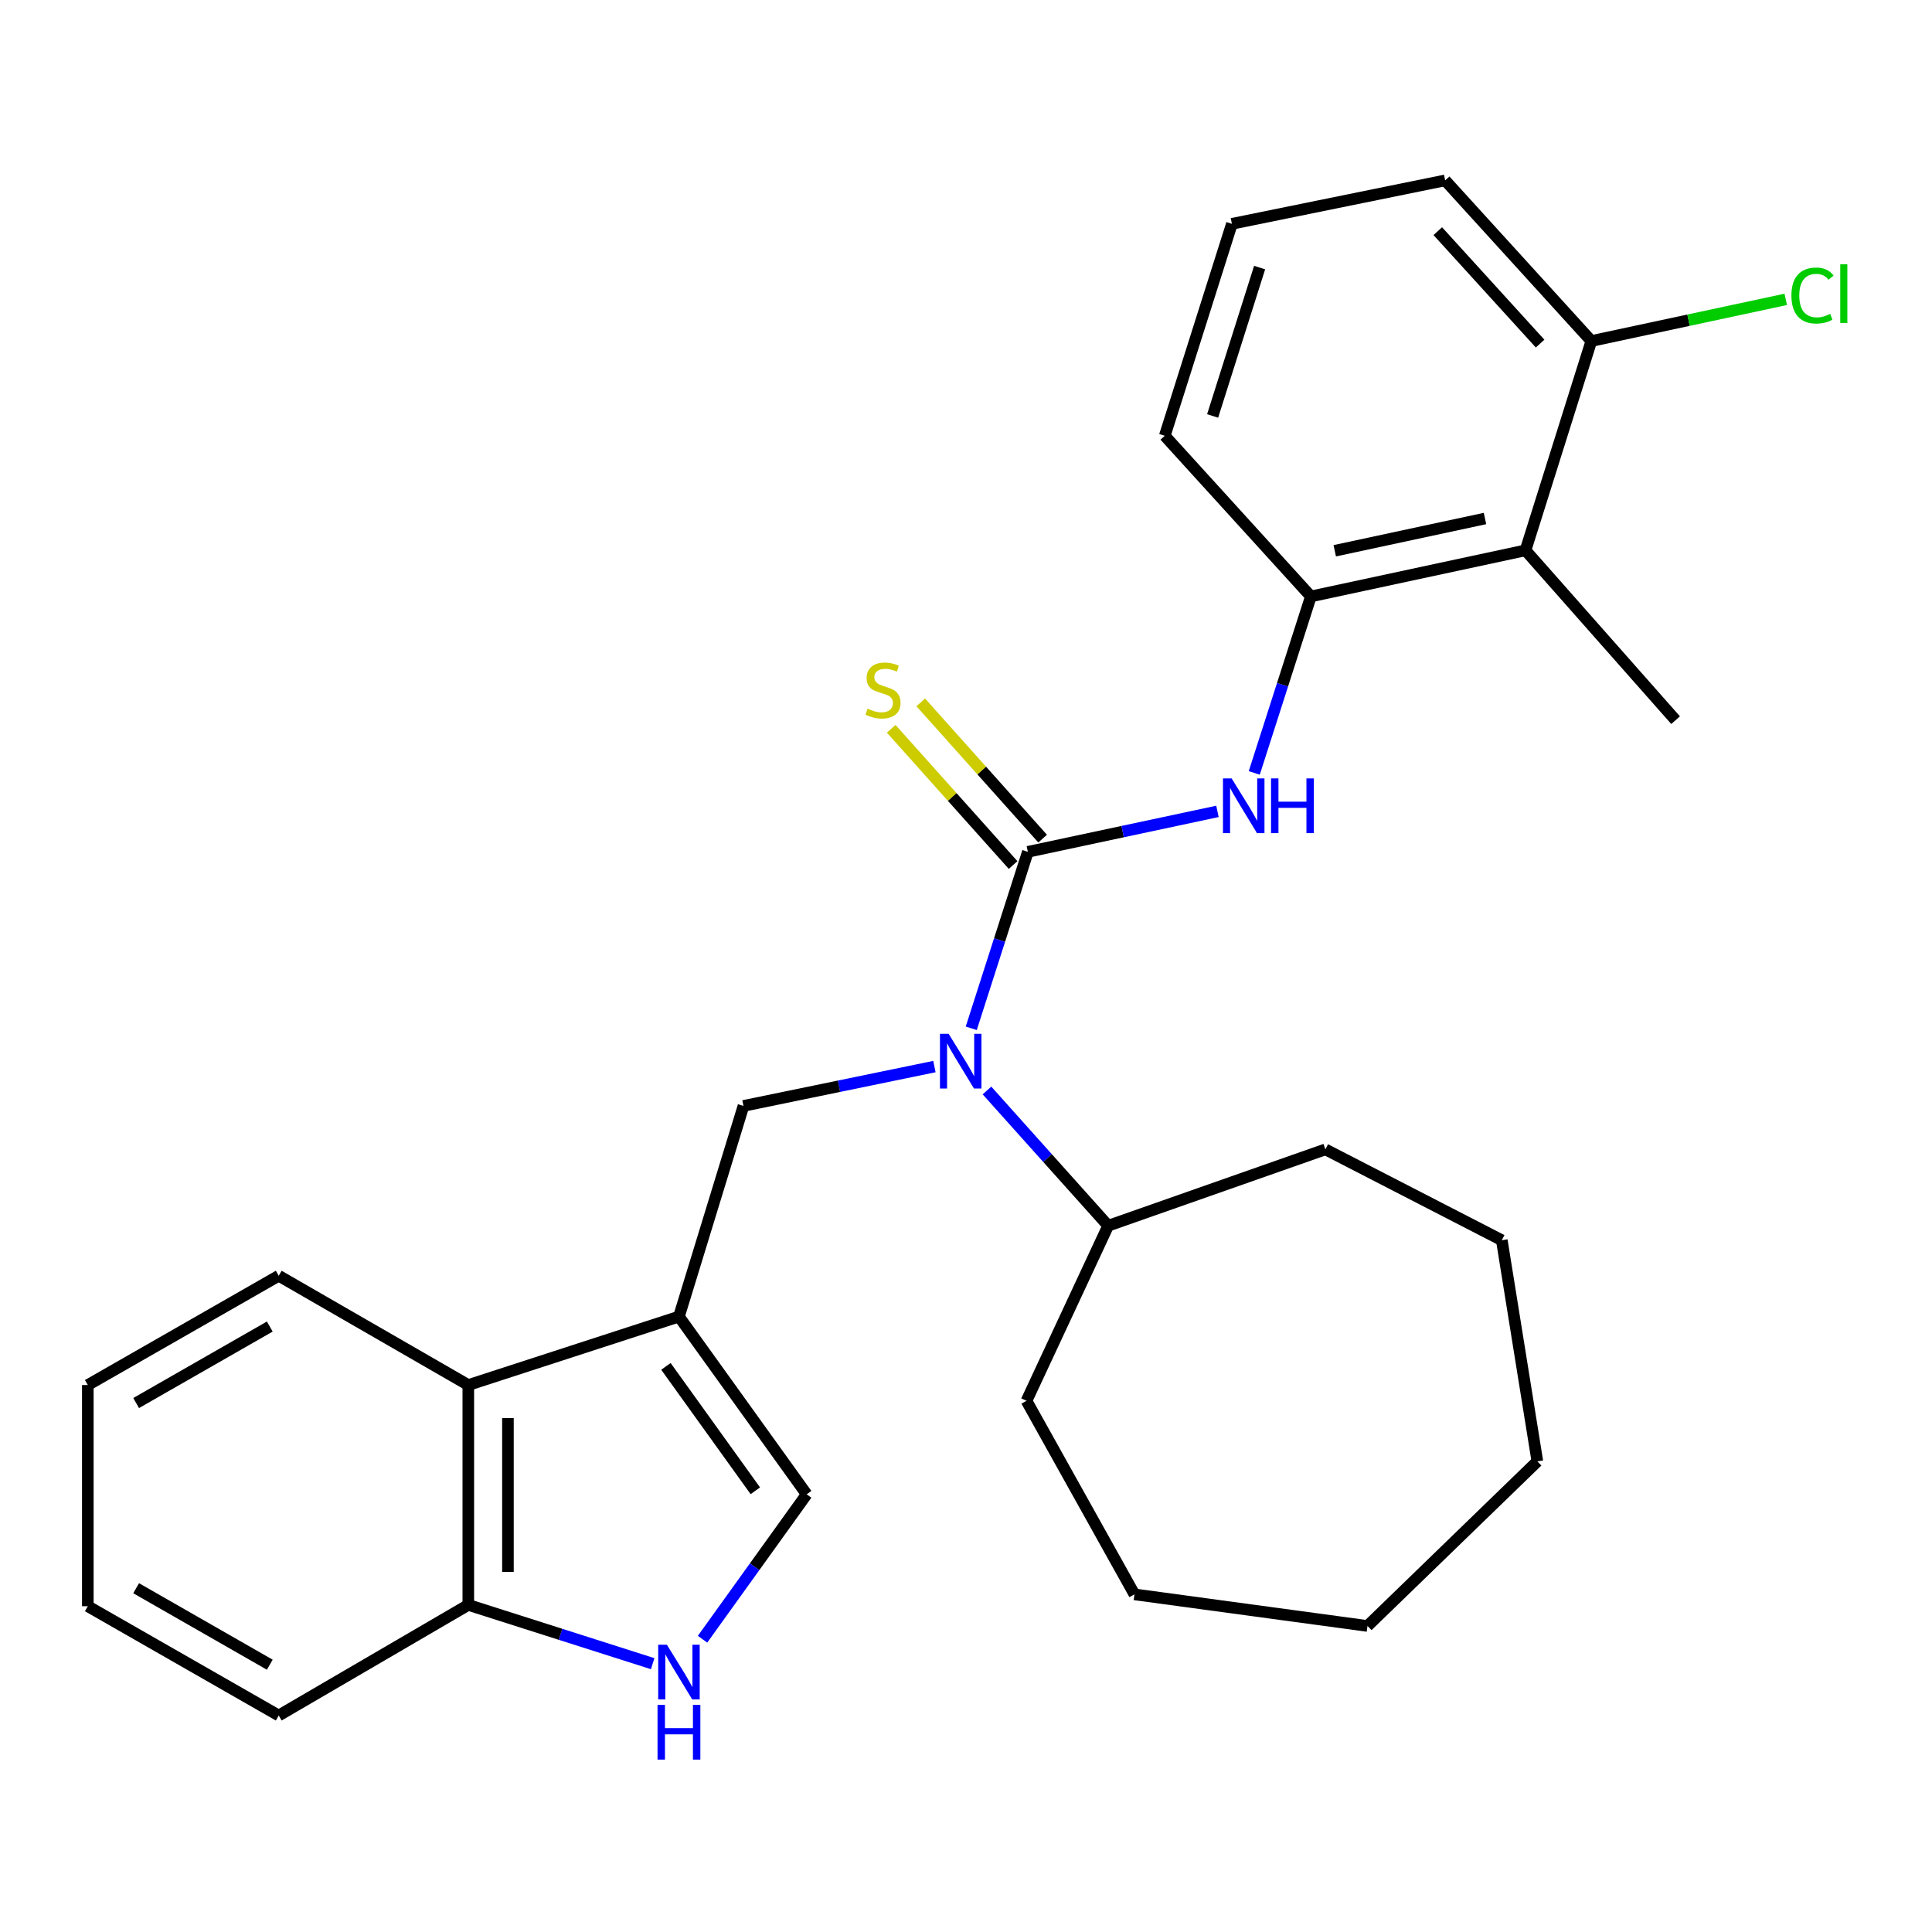<?xml version='1.0' encoding='iso-8859-1'?>
<svg version='1.1' baseProfile='full'
              xmlns='http://www.w3.org/2000/svg'
                      xmlns:rdkit='http://www.rdkit.org/xml'
                      xmlns:xlink='http://www.w3.org/1999/xlink'
                  xml:space='preserve'
width='1000px' height='1000px' viewBox='0 0 1000 1000'>
<!-- END OF HEADER -->
<rect style='opacity:1.0;fill:#FFFFFF;stroke:none' width='1000' height='1000' x='0' y='0'> </rect>
<path class='bond-1' d='M 532.02,440.908 L 517.369,486.578' style='fill:none;fill-rule:evenodd;stroke:#000000;stroke-width:6px;stroke-linecap:butt;stroke-linejoin:miter;stroke-opacity:1' />
<path class='bond-1' d='M 517.369,486.578 L 502.717,532.248' style='fill:none;fill-rule:evenodd;stroke:#0000FF;stroke-width:6px;stroke-linecap:butt;stroke-linejoin:miter;stroke-opacity:1' />
<path class='bond-2' d='M 532.02,440.908 L 581.087,430.438' style='fill:none;fill-rule:evenodd;stroke:#000000;stroke-width:6px;stroke-linecap:butt;stroke-linejoin:miter;stroke-opacity:1' />
<path class='bond-2' d='M 581.087,430.438 L 630.154,419.968' style='fill:none;fill-rule:evenodd;stroke:#0000FF;stroke-width:6px;stroke-linecap:butt;stroke-linejoin:miter;stroke-opacity:1' />
<path class='bond-9' d='M 539.665,434.07 L 508.122,398.807' style='fill:none;fill-rule:evenodd;stroke:#000000;stroke-width:6px;stroke-linecap:butt;stroke-linejoin:miter;stroke-opacity:1' />
<path class='bond-9' d='M 508.122,398.807 L 476.58,363.544' style='fill:none;fill-rule:evenodd;stroke:#CCCC00;stroke-width:6px;stroke-linecap:butt;stroke-linejoin:miter;stroke-opacity:1' />
<path class='bond-9' d='M 524.376,447.746 L 492.833,412.483' style='fill:none;fill-rule:evenodd;stroke:#000000;stroke-width:6px;stroke-linecap:butt;stroke-linejoin:miter;stroke-opacity:1' />
<path class='bond-9' d='M 492.833,412.483 L 461.291,377.22' style='fill:none;fill-rule:evenodd;stroke:#CCCC00;stroke-width:6px;stroke-linecap:butt;stroke-linejoin:miter;stroke-opacity:1' />
<path class='bond-0' d='M 351.423,681.461 L 384.825,572.421' style='fill:none;fill-rule:evenodd;stroke:#000000;stroke-width:6px;stroke-linecap:butt;stroke-linejoin:miter;stroke-opacity:1' />
<path class='bond-4' d='M 351.423,681.461 L 417.533,773.452' style='fill:none;fill-rule:evenodd;stroke:#000000;stroke-width:6px;stroke-linecap:butt;stroke-linejoin:miter;stroke-opacity:1' />
<path class='bond-4' d='M 344.681,707.231 L 390.958,771.625' style='fill:none;fill-rule:evenodd;stroke:#000000;stroke-width:6px;stroke-linecap:butt;stroke-linejoin:miter;stroke-opacity:1' />
<path class='bond-8' d='M 351.423,681.461 L 242.394,716.892' style='fill:none;fill-rule:evenodd;stroke:#000000;stroke-width:6px;stroke-linecap:butt;stroke-linejoin:miter;stroke-opacity:1' />
<path class='bond-3' d='M 483.651,552.057 L 434.238,562.239' style='fill:none;fill-rule:evenodd;stroke:#0000FF;stroke-width:6px;stroke-linecap:butt;stroke-linejoin:miter;stroke-opacity:1' />
<path class='bond-3' d='M 434.238,562.239 L 384.825,572.421' style='fill:none;fill-rule:evenodd;stroke:#000000;stroke-width:6px;stroke-linecap:butt;stroke-linejoin:miter;stroke-opacity:1' />
<path class='bond-12' d='M 510.861,564.432 L 542.222,599.436' style='fill:none;fill-rule:evenodd;stroke:#0000FF;stroke-width:6px;stroke-linecap:butt;stroke-linejoin:miter;stroke-opacity:1' />
<path class='bond-12' d='M 542.222,599.436 L 573.583,634.44' style='fill:none;fill-rule:evenodd;stroke:#000000;stroke-width:6px;stroke-linecap:butt;stroke-linejoin:miter;stroke-opacity:1' />
<path class='bond-6' d='M 649.205,400.062 L 663.857,354.386' style='fill:none;fill-rule:evenodd;stroke:#0000FF;stroke-width:6px;stroke-linecap:butt;stroke-linejoin:miter;stroke-opacity:1' />
<path class='bond-6' d='M 663.857,354.386 L 678.508,308.711' style='fill:none;fill-rule:evenodd;stroke:#000000;stroke-width:6px;stroke-linecap:butt;stroke-linejoin:miter;stroke-opacity:1' />
<path class='bond-5' d='M 417.533,773.452 L 390.583,810.957' style='fill:none;fill-rule:evenodd;stroke:#000000;stroke-width:6px;stroke-linecap:butt;stroke-linejoin:miter;stroke-opacity:1' />
<path class='bond-5' d='M 390.583,810.957 L 363.633,848.462' style='fill:none;fill-rule:evenodd;stroke:#0000FF;stroke-width:6px;stroke-linecap:butt;stroke-linejoin:miter;stroke-opacity:1' />
<path class='bond-30' d='M 337.822,861.119 L 290.108,845.907' style='fill:none;fill-rule:evenodd;stroke:#0000FF;stroke-width:6px;stroke-linecap:butt;stroke-linejoin:miter;stroke-opacity:1' />
<path class='bond-30' d='M 290.108,845.907 L 242.394,830.696' style='fill:none;fill-rule:evenodd;stroke:#000000;stroke-width:6px;stroke-linecap:butt;stroke-linejoin:miter;stroke-opacity:1' />
<path class='bond-7' d='M 678.508,308.711 L 789.6,284.858' style='fill:none;fill-rule:evenodd;stroke:#000000;stroke-width:6px;stroke-linecap:butt;stroke-linejoin:miter;stroke-opacity:1' />
<path class='bond-7' d='M 690.866,285.076 L 768.63,268.38' style='fill:none;fill-rule:evenodd;stroke:#000000;stroke-width:6px;stroke-linecap:butt;stroke-linejoin:miter;stroke-opacity:1' />
<path class='bond-14' d='M 678.508,308.711 L 602.883,225.563' style='fill:none;fill-rule:evenodd;stroke:#000000;stroke-width:6px;stroke-linecap:butt;stroke-linejoin:miter;stroke-opacity:1' />
<path class='bond-11' d='M 789.6,284.858 L 823.675,176.513' style='fill:none;fill-rule:evenodd;stroke:#000000;stroke-width:6px;stroke-linecap:butt;stroke-linejoin:miter;stroke-opacity:1' />
<path class='bond-15' d='M 789.6,284.858 L 867.288,372.758' style='fill:none;fill-rule:evenodd;stroke:#000000;stroke-width:6px;stroke-linecap:butt;stroke-linejoin:miter;stroke-opacity:1' />
<path class='bond-10' d='M 242.394,716.892 L 242.394,830.696' style='fill:none;fill-rule:evenodd;stroke:#000000;stroke-width:6px;stroke-linecap:butt;stroke-linejoin:miter;stroke-opacity:1' />
<path class='bond-10' d='M 262.908,733.963 L 262.908,813.625' style='fill:none;fill-rule:evenodd;stroke:#000000;stroke-width:6px;stroke-linecap:butt;stroke-linejoin:miter;stroke-opacity:1' />
<path class='bond-16' d='M 242.394,716.892 L 144.272,660.332' style='fill:none;fill-rule:evenodd;stroke:#000000;stroke-width:6px;stroke-linecap:butt;stroke-linejoin:miter;stroke-opacity:1' />
<path class='bond-19' d='M 242.394,830.696 L 144.272,887.94' style='fill:none;fill-rule:evenodd;stroke:#000000;stroke-width:6px;stroke-linecap:butt;stroke-linejoin:miter;stroke-opacity:1' />
<path class='bond-13' d='M 823.675,176.513 L 873.989,165.729' style='fill:none;fill-rule:evenodd;stroke:#000000;stroke-width:6px;stroke-linecap:butt;stroke-linejoin:miter;stroke-opacity:1' />
<path class='bond-13' d='M 873.989,165.729 L 924.304,154.945' style='fill:none;fill-rule:evenodd;stroke:#00CC00;stroke-width:6px;stroke-linecap:butt;stroke-linejoin:miter;stroke-opacity:1' />
<path class='bond-28' d='M 823.675,176.513 L 748.015,93.366' style='fill:none;fill-rule:evenodd;stroke:#000000;stroke-width:6px;stroke-linecap:butt;stroke-linejoin:miter;stroke-opacity:1' />
<path class='bond-28' d='M 797.154,177.847 L 744.191,119.644' style='fill:none;fill-rule:evenodd;stroke:#000000;stroke-width:6px;stroke-linecap:butt;stroke-linejoin:miter;stroke-opacity:1' />
<path class='bond-20' d='M 573.583,634.44 L 686.019,594.918' style='fill:none;fill-rule:evenodd;stroke:#000000;stroke-width:6px;stroke-linecap:butt;stroke-linejoin:miter;stroke-opacity:1' />
<path class='bond-21' d='M 573.583,634.44 L 531.314,725.063' style='fill:none;fill-rule:evenodd;stroke:#000000;stroke-width:6px;stroke-linecap:butt;stroke-linejoin:miter;stroke-opacity:1' />
<path class='bond-17' d='M 602.883,225.563 L 637.63,115.851' style='fill:none;fill-rule:evenodd;stroke:#000000;stroke-width:6px;stroke-linecap:butt;stroke-linejoin:miter;stroke-opacity:1' />
<path class='bond-17' d='M 627.651,215.3 L 651.974,138.501' style='fill:none;fill-rule:evenodd;stroke:#000000;stroke-width:6px;stroke-linecap:butt;stroke-linejoin:miter;stroke-opacity:1' />
<path class='bond-22' d='M 144.272,660.332 L 45.455,716.892' style='fill:none;fill-rule:evenodd;stroke:#000000;stroke-width:6px;stroke-linecap:butt;stroke-linejoin:miter;stroke-opacity:1' />
<path class='bond-22' d='M 139.639,686.62 L 70.467,726.212' style='fill:none;fill-rule:evenodd;stroke:#000000;stroke-width:6px;stroke-linecap:butt;stroke-linejoin:miter;stroke-opacity:1' />
<path class='bond-18' d='M 637.63,115.851 L 748.015,93.366' style='fill:none;fill-rule:evenodd;stroke:#000000;stroke-width:6px;stroke-linecap:butt;stroke-linejoin:miter;stroke-opacity:1' />
<path class='bond-31' d='M 144.272,887.94 L 45.455,831.38' style='fill:none;fill-rule:evenodd;stroke:#000000;stroke-width:6px;stroke-linecap:butt;stroke-linejoin:miter;stroke-opacity:1' />
<path class='bond-31' d='M 139.639,861.652 L 70.467,822.06' style='fill:none;fill-rule:evenodd;stroke:#000000;stroke-width:6px;stroke-linecap:butt;stroke-linejoin:miter;stroke-opacity:1' />
<path class='bond-25' d='M 686.019,594.918 L 777.326,641.939' style='fill:none;fill-rule:evenodd;stroke:#000000;stroke-width:6px;stroke-linecap:butt;stroke-linejoin:miter;stroke-opacity:1' />
<path class='bond-24' d='M 531.314,725.063 L 587.19,825.237' style='fill:none;fill-rule:evenodd;stroke:#000000;stroke-width:6px;stroke-linecap:butt;stroke-linejoin:miter;stroke-opacity:1' />
<path class='bond-23' d='M 45.455,716.892 L 45.455,831.38' style='fill:none;fill-rule:evenodd;stroke:#000000;stroke-width:6px;stroke-linecap:butt;stroke-linejoin:miter;stroke-opacity:1' />
<path class='bond-27' d='M 587.19,825.237 L 707.82,841.602' style='fill:none;fill-rule:evenodd;stroke:#000000;stroke-width:6px;stroke-linecap:butt;stroke-linejoin:miter;stroke-opacity:1' />
<path class='bond-26' d='M 777.326,641.939 L 795.731,756.403' style='fill:none;fill-rule:evenodd;stroke:#000000;stroke-width:6px;stroke-linecap:butt;stroke-linejoin:miter;stroke-opacity:1' />
<path class='bond-29' d='M 795.731,756.403 L 707.82,841.602' style='fill:none;fill-rule:evenodd;stroke:#000000;stroke-width:6px;stroke-linecap:butt;stroke-linejoin:miter;stroke-opacity:1' />
<path  class='atom-2' d='M 491.001 535.093
L 500.281 550.093
Q 501.201 551.573, 502.681 554.253
Q 504.161 556.933, 504.241 557.093
L 504.241 535.093
L 508.001 535.093
L 508.001 563.413
L 504.121 563.413
L 494.161 547.013
Q 493.001 545.093, 491.761 542.893
Q 490.561 540.693, 490.201 540.013
L 490.201 563.413
L 486.521 563.413
L 486.521 535.093
L 491.001 535.093
' fill='#0000FF'/>
<path  class='atom-3' d='M 637.49 402.907
L 646.77 417.907
Q 647.69 419.387, 649.17 422.067
Q 650.65 424.747, 650.73 424.907
L 650.73 402.907
L 654.49 402.907
L 654.49 431.227
L 650.61 431.227
L 640.65 414.827
Q 639.49 412.907, 638.25 410.707
Q 637.05 408.507, 636.69 407.827
L 636.69 431.227
L 633.01 431.227
L 633.01 402.907
L 637.49 402.907
' fill='#0000FF'/>
<path  class='atom-3' d='M 657.89 402.907
L 661.73 402.907
L 661.73 414.947
L 676.21 414.947
L 676.21 402.907
L 680.05 402.907
L 680.05 431.227
L 676.21 431.227
L 676.21 418.147
L 661.73 418.147
L 661.73 431.227
L 657.89 431.227
L 657.89 402.907
' fill='#0000FF'/>
<path  class='atom-6' d='M 345.163 851.295
L 354.443 866.295
Q 355.363 867.775, 356.843 870.455
Q 358.323 873.135, 358.403 873.295
L 358.403 851.295
L 362.163 851.295
L 362.163 879.615
L 358.283 879.615
L 348.323 863.215
Q 347.163 861.295, 345.923 859.095
Q 344.723 856.895, 344.363 856.215
L 344.363 879.615
L 340.683 879.615
L 340.683 851.295
L 345.163 851.295
' fill='#0000FF'/>
<path  class='atom-6' d='M 340.343 882.447
L 344.183 882.447
L 344.183 894.487
L 358.663 894.487
L 358.663 882.447
L 362.503 882.447
L 362.503 910.767
L 358.663 910.767
L 358.663 897.687
L 344.183 897.687
L 344.183 910.767
L 340.343 910.767
L 340.343 882.447
' fill='#0000FF'/>
<path  class='atom-10' d='M 449.044 366.808
Q 449.364 366.928, 450.684 367.488
Q 452.004 368.048, 453.444 368.408
Q 454.924 368.728, 456.364 368.728
Q 459.044 368.728, 460.604 367.448
Q 462.164 366.128, 462.164 363.848
Q 462.164 362.288, 461.364 361.328
Q 460.604 360.368, 459.404 359.848
Q 458.204 359.328, 456.204 358.728
Q 453.684 357.968, 452.164 357.248
Q 450.684 356.528, 449.604 355.008
Q 448.564 353.488, 448.564 350.928
Q 448.564 347.368, 450.964 345.168
Q 453.404 342.968, 458.204 342.968
Q 461.484 342.968, 465.204 344.528
L 464.284 347.608
Q 460.884 346.208, 458.324 346.208
Q 455.564 346.208, 454.044 347.368
Q 452.524 348.488, 452.564 350.448
Q 452.564 351.968, 453.324 352.888
Q 454.124 353.808, 455.244 354.328
Q 456.404 354.848, 458.324 355.448
Q 460.884 356.248, 462.404 357.048
Q 463.924 357.848, 465.004 359.488
Q 466.124 361.088, 466.124 363.848
Q 466.124 367.768, 463.484 369.888
Q 460.884 371.968, 456.524 371.968
Q 454.004 371.968, 452.084 371.408
Q 450.204 370.888, 447.964 369.968
L 449.044 366.808
' fill='#CCCC00'/>
<path  class='atom-14' d='M 927.231 152.957
Q 927.231 145.917, 930.511 142.237
Q 933.831 138.517, 940.111 138.517
Q 945.951 138.517, 949.071 142.637
L 946.431 144.797
Q 944.151 141.797, 940.111 141.797
Q 935.831 141.797, 933.551 144.677
Q 931.311 147.517, 931.311 152.957
Q 931.311 158.557, 933.631 161.437
Q 935.991 164.317, 940.551 164.317
Q 943.671 164.317, 947.311 162.437
L 948.431 165.437
Q 946.951 166.397, 944.711 166.957
Q 942.471 167.517, 939.991 167.517
Q 933.831 167.517, 930.511 163.757
Q 927.231 159.997, 927.231 152.957
' fill='#00CC00'/>
<path  class='atom-14' d='M 952.511 136.797
L 956.191 136.797
L 956.191 167.157
L 952.511 167.157
L 952.511 136.797
' fill='#00CC00'/>
</svg>
